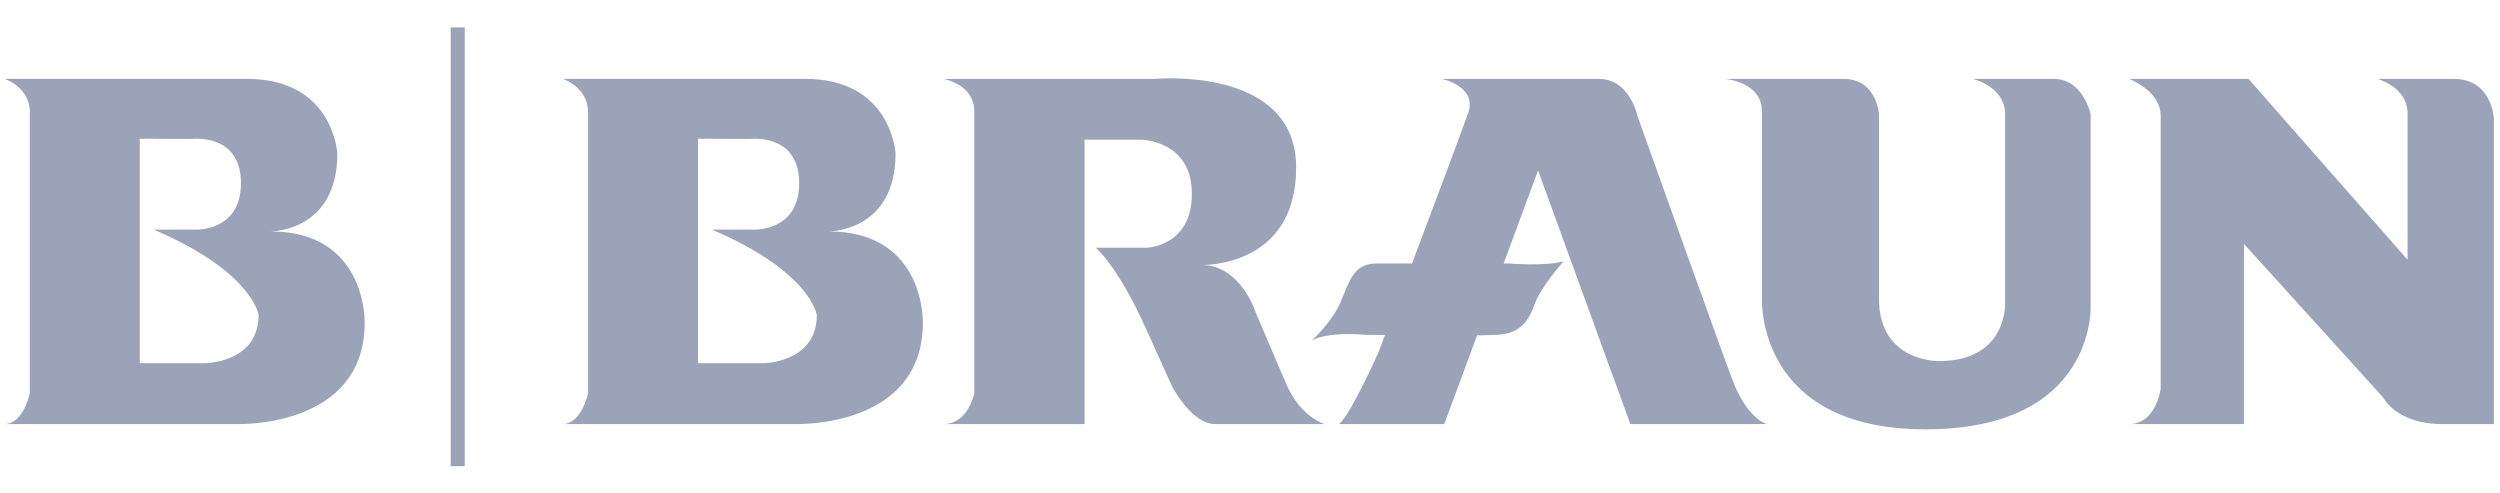 <?xml version="1.0" encoding="UTF-8" standalone="no"?>
<!DOCTYPE svg PUBLIC "-//W3C//DTD SVG 1.1//EN" "http://www.w3.org/Graphics/SVG/1.1/DTD/svg11.dtd">
<svg width="548" height="108" viewBox="0 0 548 108" version="1.1" xmlns="http://www.w3.org/2000/svg" xmlns:xlink="http://www.w3.org/1999/xlink" xml:space="preserve" xmlns:serif="http://www.serif.com/" style="fill-rule:evenodd;clip-rule:evenodd;">
    <g id="Ebene-1" serif:id="Ebene 1" transform="matrix(1,0,0,1,-123.662,-589.341)">
        <path id="path986" d="M300.105,606.624C319.161,606.624 319.964,623.011 319.964,623.011C319.964,640.203 305.306,640.068 305.306,640.068C326.492,640.068 325.959,660.048 325.959,660.048C325.959,683.37 297.845,682.294 297.845,682.294C297.845,682.294 242.884,682.294 247.017,682.294C251.142,682.294 252.555,675.559 252.555,675.559L252.555,613.893C252.555,608.426 247.017,606.624 247.017,606.624L300.105,606.624ZM276.651,619.744L276.651,668.961L290.842,668.961C290.842,668.961 302.701,668.961 302.701,658.38C302.701,658.38 301.437,648.955 279.709,639.664L288.846,639.664C288.846,639.665 298.841,640.171 298.841,629.483C298.841,618.434 288.044,619.796 288.044,619.796L276.651,619.744" style="fill:rgb(154,163,184);fill-rule:nonzero;"/>
        <path id="path988" d="M177.752,606.624C196.8,606.624 197.607,623.011 197.607,623.011C197.607,640.203 182.949,640.068 182.949,640.068C204.135,640.068 203.601,660.048 203.601,660.048C203.601,683.37 175.489,682.294 175.489,682.294C175.489,682.294 120.531,682.294 124.66,682.294C128.79,682.294 130.197,675.559 130.197,675.559L130.197,613.893C130.197,608.426 124.66,606.624 124.66,606.624L177.752,606.624ZM154.294,619.744L154.294,668.961L168.489,668.961C168.489,668.961 180.344,668.961 180.344,658.38C180.344,658.38 179.08,648.955 157.351,639.664L166.489,639.664C166.489,639.665 176.479,640.171 176.479,629.483C176.479,618.434 165.691,619.796 165.691,619.796L154.294,619.744" style="fill:rgb(154,163,184);fill-rule:nonzero;"/>
        <path id="path990" d="M330.47,606.638C330.47,606.638 337.217,607.79 337.217,613.708L337.217,675.559C337.217,675.559 335.899,682.294 330.47,682.294C324.057,682.294 361.399,682.294 361.399,682.294L361.399,619.963L373.895,619.963C373.895,619.963 384.92,620.124 384.92,631.804C384.92,643.48 374.881,643.65 374.881,643.65L363.864,643.65C363.864,643.65 368.635,647.596 374.72,661.084C380.8,674.564 380.8,674.564 380.97,674.734C381.136,674.904 385.077,682.294 390.019,682.294L414.029,682.294C414.029,682.294 408.769,680.824 405.644,673.586C402.515,666.343 398.901,657.798 398.901,657.798C398.901,657.798 395.61,647.43 387.059,647.43C378.504,647.43 386.565,647.43 386.565,647.43C386.565,647.43 407.782,648.421 407.782,626.048C407.782,603.678 376.687,606.638 376.687,606.638L330.47,606.638" style="fill:rgb(154,163,184);fill-rule:nonzero;"/>
        <path id="path992" d="M481.036,682.294L510.979,682.294C510.979,682.294 506.701,681.316 503.41,672.6C500.119,663.876 482.516,614.534 482.516,614.534C482.516,614.534 480.866,606.638 474.122,606.638L439.752,606.638C439.751,606.638 447.48,608.283 445.506,614.035C444.397,617.278 438.299,633.504 433.17,647.099L425.435,647.099C420.337,647.099 419.516,650.883 417.549,655.488C415.571,660.093 411.132,664.043 411.132,664.043C414.746,661.904 422.804,662.725 422.804,662.725C422.804,662.725 424.574,662.751 427.247,662.783C426.322,665.204 425.771,666.679 425.771,666.679C425.771,666.679 419.849,679.998 417.216,682.294L440.245,682.294L447.435,662.85C449.381,662.823 450.959,662.788 451.919,662.725C457.182,662.398 458.832,659.438 460.141,655.82C461.46,652.201 466.401,646.605 466.401,646.605C462.446,647.758 454.385,647.099 454.385,647.099L453.264,647.099L460.805,626.706L481.036,682.294" style="fill:rgb(154,163,184);fill-rule:nonzero;"/>
        <path id="path994" d="M501.822,606.638C501.822,606.638 509.876,607.296 509.876,613.708L509.876,654.666C509.875,654.666 508.396,683.451 545.736,683.451C583.077,683.451 581.93,656.474 581.93,656.474L581.93,614.371C581.93,614.371 580.279,606.638 573.867,606.638L556.102,606.638C556.102,606.638 563.179,608.283 563.179,614.371L563.179,655.649C563.179,655.649 563.832,668.486 548.696,668.486C548.696,668.486 535.54,668.819 535.54,654.834L535.54,614.371C535.54,614.371 535.047,606.638 527.811,606.638L501.822,606.638" style="fill:rgb(154,163,184);fill-rule:nonzero;"/>
        <path id="path996" d="M590.377,606.638C590.377,606.638 597.282,609.269 597.282,614.695L597.282,674.564C597.282,674.564 596.295,682.294 590.377,682.294C584.459,682.294 615.549,682.294 615.549,682.294L615.549,642.825L645.975,676.384C645.975,676.384 648.935,682.294 658.799,682.294L670.314,682.294L670.314,615.193C670.314,615.193 669.82,606.638 661.597,606.638L644.819,606.638C644.819,606.638 651.401,608.444 651.401,614.201L651.401,646.274L616.535,606.638L590.377,606.638" style="fill:rgb(154,163,184);fill-rule:nonzero;"/>
        <path id="path998" d="M223.997,595.343L223.997,691.53" style="fill:none;fill-rule:nonzero;stroke:rgb(154,163,184);stroke-width:3.09px;"/>
    </g>
</svg>
